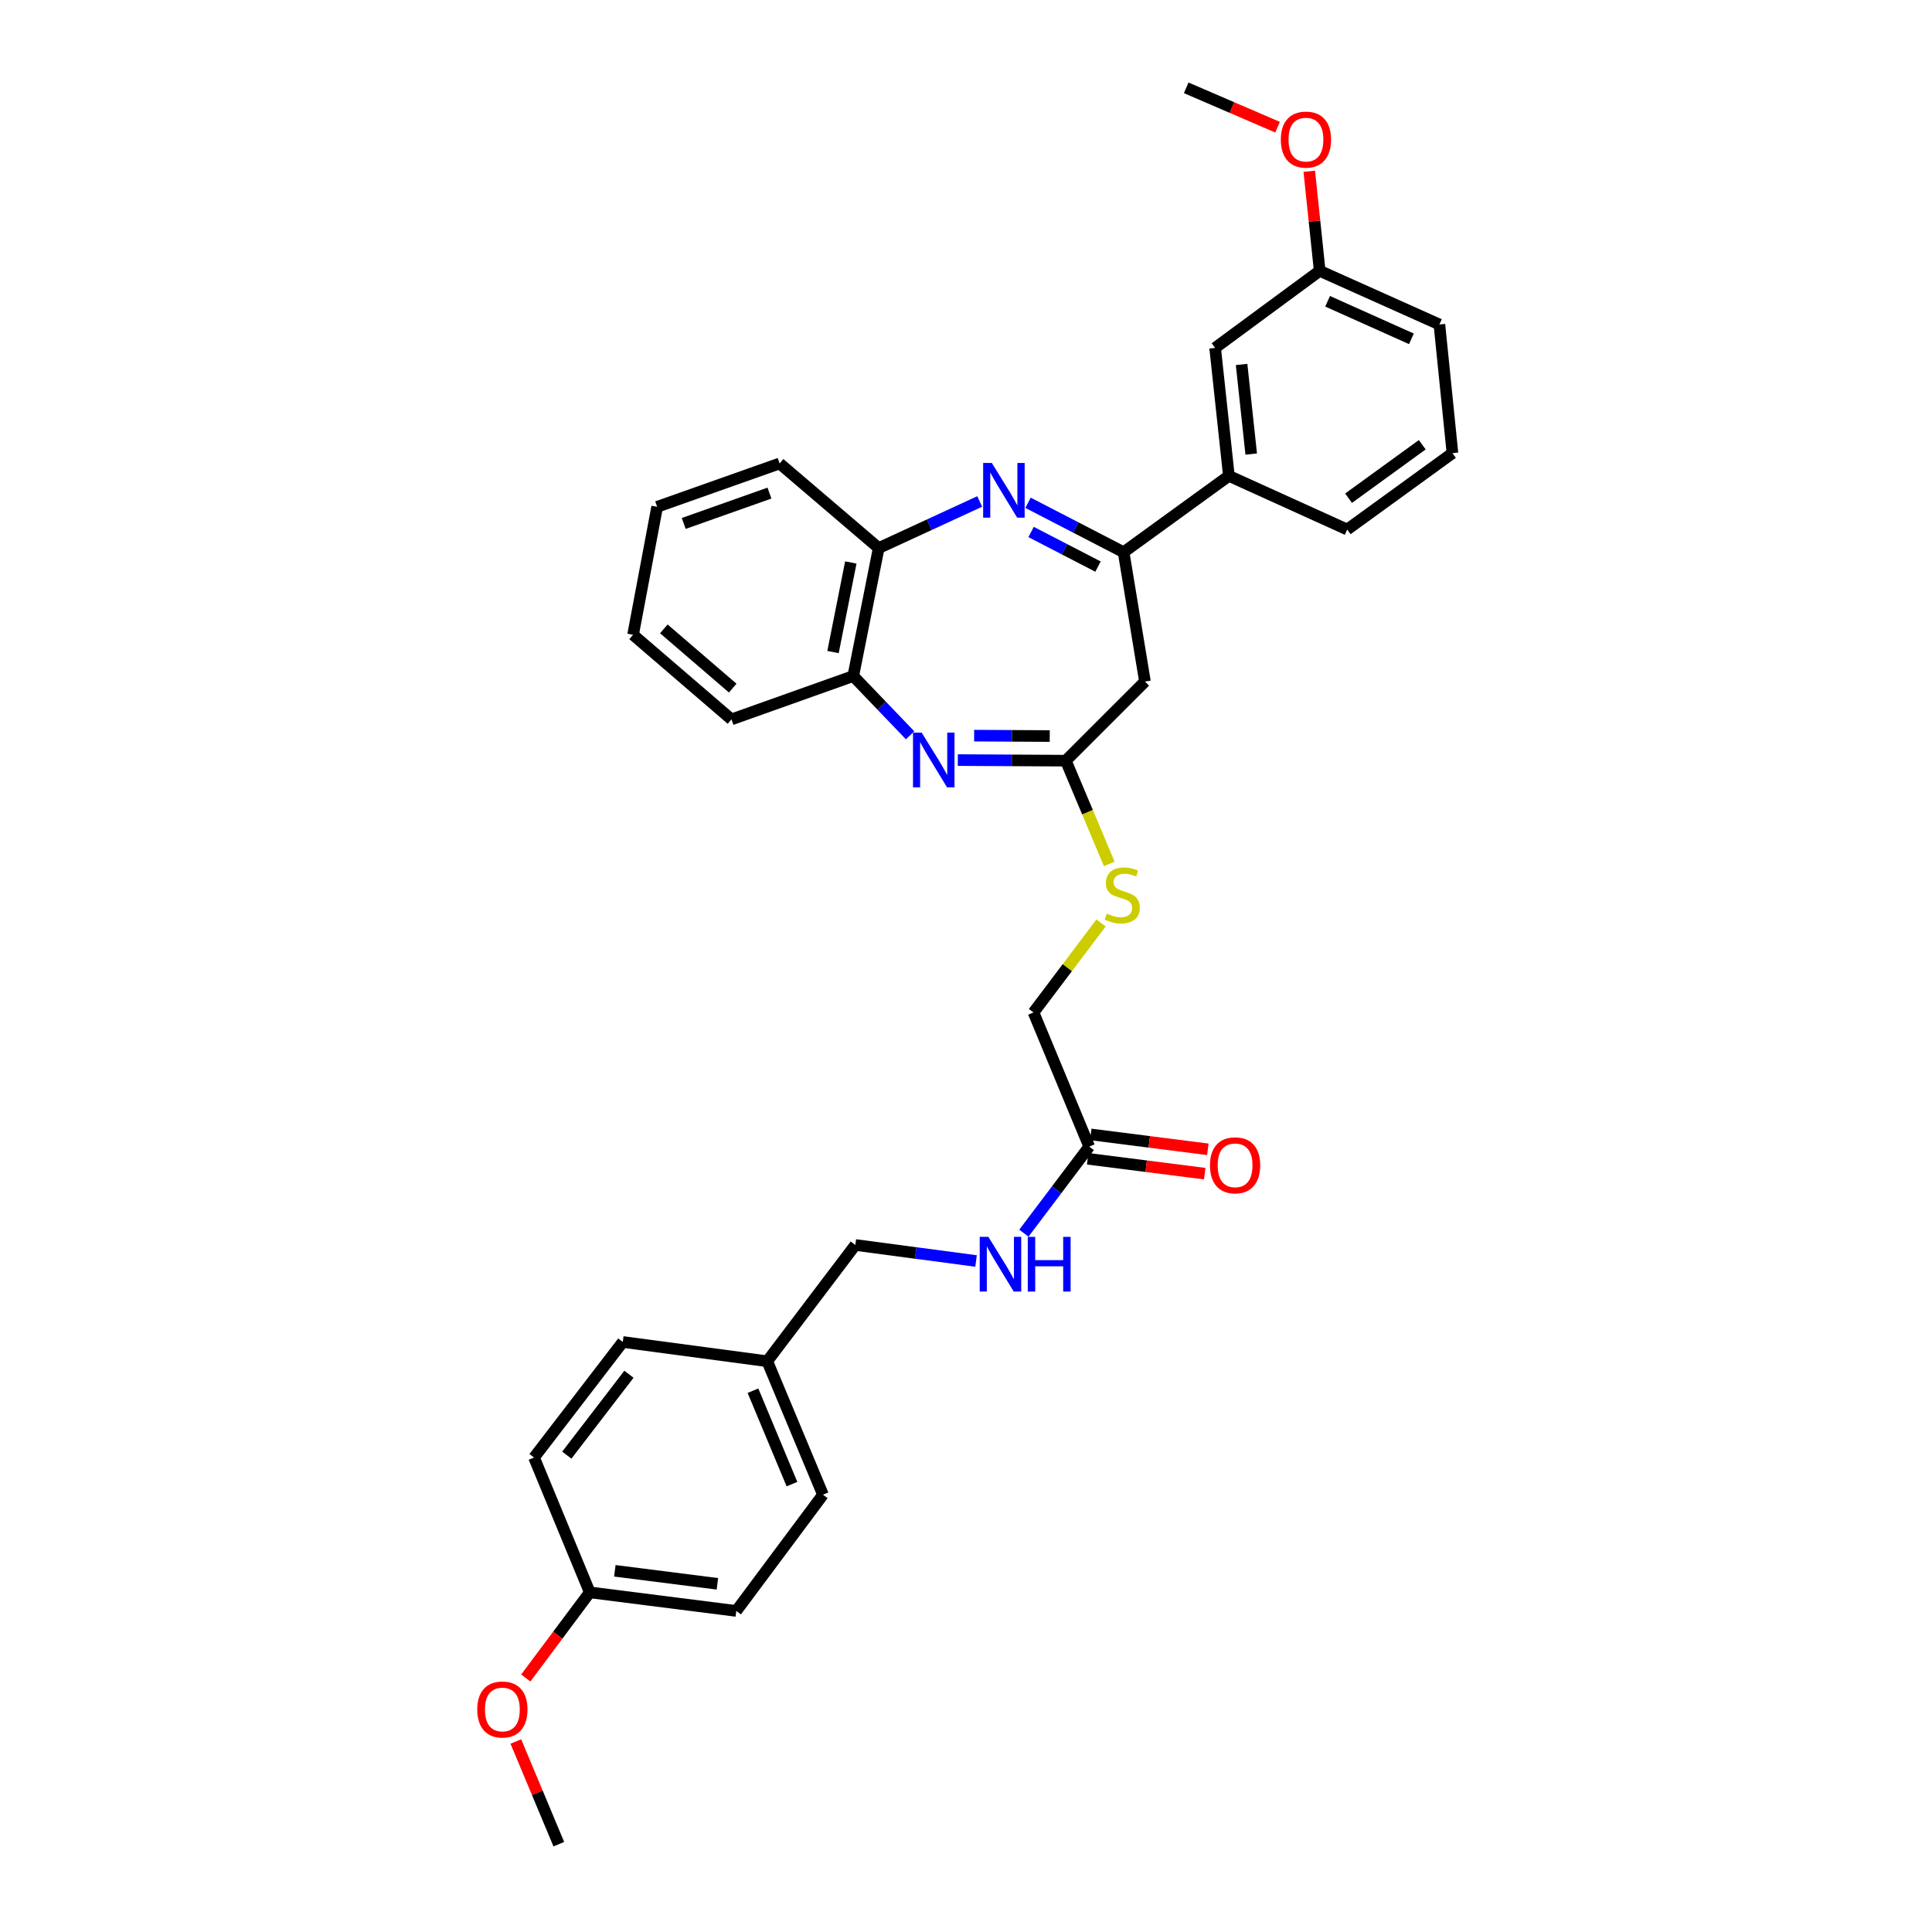 <?xml version='1.0' encoding='iso-8859-1'?>
<svg version='1.1' baseProfile='full'
              xmlns='http://www.w3.org/2000/svg'
                      xmlns:rdkit='http://www.rdkit.org/xml'
                      xmlns:xlink='http://www.w3.org/1999/xlink'
                  xml:space='preserve'
width='1000px' height='1000px' viewBox='0 0 1000 1000'>
<!-- END OF HEADER -->
<rect style='opacity:1.0;fill:#FFFFFF;stroke:none' width='1000' height='1000' x='0' y='0'> </rect>
<path class='bond-1' d='M 532.102,260.237 L 556.84,273.031' style='fill:none;fill-rule:evenodd;stroke:#0000FF;stroke-width:6px;stroke-linecap:butt;stroke-linejoin:miter;stroke-opacity:1' />
<path class='bond-1' d='M 556.84,273.031 L 581.578,285.826' style='fill:none;fill-rule:evenodd;stroke:#000000;stroke-width:6px;stroke-linecap:butt;stroke-linejoin:miter;stroke-opacity:1' />
<path class='bond-1' d='M 533.689,275.355 L 551.006,284.311' style='fill:none;fill-rule:evenodd;stroke:#0000FF;stroke-width:6px;stroke-linecap:butt;stroke-linejoin:miter;stroke-opacity:1' />
<path class='bond-1' d='M 551.006,284.311 L 568.323,293.268' style='fill:none;fill-rule:evenodd;stroke:#000000;stroke-width:6px;stroke-linecap:butt;stroke-linejoin:miter;stroke-opacity:1' />
<path class='bond-4' d='M 507.094,259.559 L 480.954,271.62' style='fill:none;fill-rule:evenodd;stroke:#0000FF;stroke-width:6px;stroke-linecap:butt;stroke-linejoin:miter;stroke-opacity:1' />
<path class='bond-4' d='M 480.954,271.62 L 454.814,283.681' style='fill:none;fill-rule:evenodd;stroke:#000000;stroke-width:6px;stroke-linecap:butt;stroke-linejoin:miter;stroke-opacity:1' />
<path class='bond-0' d='M 471.066,380.585 L 456.357,365.251' style='fill:none;fill-rule:evenodd;stroke:#0000FF;stroke-width:6px;stroke-linecap:butt;stroke-linejoin:miter;stroke-opacity:1' />
<path class='bond-0' d='M 456.357,365.251 L 441.648,349.917' style='fill:none;fill-rule:evenodd;stroke:#000000;stroke-width:6px;stroke-linecap:butt;stroke-linejoin:miter;stroke-opacity:1' />
<path class='bond-32' d='M 495.759,393.418 L 523.711,393.571' style='fill:none;fill-rule:evenodd;stroke:#0000FF;stroke-width:6px;stroke-linecap:butt;stroke-linejoin:miter;stroke-opacity:1' />
<path class='bond-32' d='M 523.711,393.571 L 551.663,393.724' style='fill:none;fill-rule:evenodd;stroke:#000000;stroke-width:6px;stroke-linecap:butt;stroke-linejoin:miter;stroke-opacity:1' />
<path class='bond-32' d='M 504.215,380.765 L 523.781,380.872' style='fill:none;fill-rule:evenodd;stroke:#0000FF;stroke-width:6px;stroke-linecap:butt;stroke-linejoin:miter;stroke-opacity:1' />
<path class='bond-32' d='M 523.781,380.872 L 543.347,380.979' style='fill:none;fill-rule:evenodd;stroke:#000000;stroke-width:6px;stroke-linecap:butt;stroke-linejoin:miter;stroke-opacity:1' />
<path class='bond-3' d='M 581.578,285.826 L 592.627,352.767' style='fill:none;fill-rule:evenodd;stroke:#000000;stroke-width:6px;stroke-linecap:butt;stroke-linejoin:miter;stroke-opacity:1' />
<path class='bond-6' d='M 581.578,285.826 L 636.067,246.308' style='fill:none;fill-rule:evenodd;stroke:#000000;stroke-width:6px;stroke-linecap:butt;stroke-linejoin:miter;stroke-opacity:1' />
<path class='bond-2' d='M 551.663,393.724 L 592.627,352.767' style='fill:none;fill-rule:evenodd;stroke:#000000;stroke-width:6px;stroke-linecap:butt;stroke-linejoin:miter;stroke-opacity:1' />
<path class='bond-8' d='M 551.663,393.724 L 562.905,420.439' style='fill:none;fill-rule:evenodd;stroke:#000000;stroke-width:6px;stroke-linecap:butt;stroke-linejoin:miter;stroke-opacity:1' />
<path class='bond-8' d='M 562.905,420.439 L 574.146,447.153' style='fill:none;fill-rule:evenodd;stroke:#CCCC00;stroke-width:6px;stroke-linecap:butt;stroke-linejoin:miter;stroke-opacity:1' />
<path class='bond-5' d='M 454.814,283.681 L 441.648,349.917' style='fill:none;fill-rule:evenodd;stroke:#000000;stroke-width:6px;stroke-linecap:butt;stroke-linejoin:miter;stroke-opacity:1' />
<path class='bond-5' d='M 440.383,291.14 L 431.167,337.506' style='fill:none;fill-rule:evenodd;stroke:#000000;stroke-width:6px;stroke-linecap:butt;stroke-linejoin:miter;stroke-opacity:1' />
<path class='bond-24' d='M 454.814,283.681 L 403.535,239.888' style='fill:none;fill-rule:evenodd;stroke:#000000;stroke-width:6px;stroke-linecap:butt;stroke-linejoin:miter;stroke-opacity:1' />
<path class='bond-26' d='M 441.648,349.917 L 378.608,372.36' style='fill:none;fill-rule:evenodd;stroke:#000000;stroke-width:6px;stroke-linecap:butt;stroke-linejoin:miter;stroke-opacity:1' />
<path class='bond-10' d='M 636.067,246.308 L 628.949,180.072' style='fill:none;fill-rule:evenodd;stroke:#000000;stroke-width:6px;stroke-linecap:butt;stroke-linejoin:miter;stroke-opacity:1' />
<path class='bond-10' d='M 647.627,235.016 L 642.643,188.65' style='fill:none;fill-rule:evenodd;stroke:#000000;stroke-width:6px;stroke-linecap:butt;stroke-linejoin:miter;stroke-opacity:1' />
<path class='bond-23' d='M 636.067,246.308 L 697.301,274.078' style='fill:none;fill-rule:evenodd;stroke:#000000;stroke-width:6px;stroke-linecap:butt;stroke-linejoin:miter;stroke-opacity:1' />
<path class='bond-7' d='M 563.778,593.477 L 534.942,524.045' style='fill:none;fill-rule:evenodd;stroke:#000000;stroke-width:6px;stroke-linecap:butt;stroke-linejoin:miter;stroke-opacity:1' />
<path class='bond-9' d='M 563.778,593.477 L 546.87,615.885' style='fill:none;fill-rule:evenodd;stroke:#000000;stroke-width:6px;stroke-linecap:butt;stroke-linejoin:miter;stroke-opacity:1' />
<path class='bond-9' d='M 546.87,615.885 L 529.963,638.292' style='fill:none;fill-rule:evenodd;stroke:#0000FF;stroke-width:6px;stroke-linecap:butt;stroke-linejoin:miter;stroke-opacity:1' />
<path class='bond-11' d='M 562.976,599.776 L 593.275,603.63' style='fill:none;fill-rule:evenodd;stroke:#000000;stroke-width:6px;stroke-linecap:butt;stroke-linejoin:miter;stroke-opacity:1' />
<path class='bond-11' d='M 593.275,603.63 L 623.574,607.483' style='fill:none;fill-rule:evenodd;stroke:#FF0000;stroke-width:6px;stroke-linecap:butt;stroke-linejoin:miter;stroke-opacity:1' />
<path class='bond-11' d='M 564.579,587.178 L 594.877,591.032' style='fill:none;fill-rule:evenodd;stroke:#000000;stroke-width:6px;stroke-linecap:butt;stroke-linejoin:miter;stroke-opacity:1' />
<path class='bond-11' d='M 594.877,591.032 L 625.176,594.885' style='fill:none;fill-rule:evenodd;stroke:#FF0000;stroke-width:6px;stroke-linecap:butt;stroke-linejoin:miter;stroke-opacity:1' />
<path class='bond-12' d='M 569.893,477.719 L 552.418,500.882' style='fill:none;fill-rule:evenodd;stroke:#CCCC00;stroke-width:6px;stroke-linecap:butt;stroke-linejoin:miter;stroke-opacity:1' />
<path class='bond-12' d='M 552.418,500.882 L 534.942,524.045' style='fill:none;fill-rule:evenodd;stroke:#000000;stroke-width:6px;stroke-linecap:butt;stroke-linejoin:miter;stroke-opacity:1' />
<path class='bond-13' d='M 505.205,652.684 L 473.959,648.544' style='fill:none;fill-rule:evenodd;stroke:#0000FF;stroke-width:6px;stroke-linecap:butt;stroke-linejoin:miter;stroke-opacity:1' />
<path class='bond-13' d='M 473.959,648.544 L 442.714,644.403' style='fill:none;fill-rule:evenodd;stroke:#000000;stroke-width:6px;stroke-linecap:butt;stroke-linejoin:miter;stroke-opacity:1' />
<path class='bond-14' d='M 628.949,180.072 L 683.071,140.188' style='fill:none;fill-rule:evenodd;stroke:#000000;stroke-width:6px;stroke-linecap:butt;stroke-linejoin:miter;stroke-opacity:1' />
<path class='bond-15' d='M 442.714,644.403 L 397.129,704.572' style='fill:none;fill-rule:evenodd;stroke:#000000;stroke-width:6px;stroke-linecap:butt;stroke-linejoin:miter;stroke-opacity:1' />
<path class='bond-21' d='M 683.071,140.188 L 680.373,114.415' style='fill:none;fill-rule:evenodd;stroke:#000000;stroke-width:6px;stroke-linecap:butt;stroke-linejoin:miter;stroke-opacity:1' />
<path class='bond-21' d='M 680.373,114.415 L 677.676,88.643' style='fill:none;fill-rule:evenodd;stroke:#FF0000;stroke-width:6px;stroke-linecap:butt;stroke-linejoin:miter;stroke-opacity:1' />
<path class='bond-34' d='M 683.071,140.188 L 745.031,167.958' style='fill:none;fill-rule:evenodd;stroke:#000000;stroke-width:6px;stroke-linecap:butt;stroke-linejoin:miter;stroke-opacity:1' />
<path class='bond-34' d='M 687.171,155.942 L 730.543,175.381' style='fill:none;fill-rule:evenodd;stroke:#000000;stroke-width:6px;stroke-linecap:butt;stroke-linejoin:miter;stroke-opacity:1' />
<path class='bond-17' d='M 397.129,704.572 L 322.355,694.603' style='fill:none;fill-rule:evenodd;stroke:#000000;stroke-width:6px;stroke-linecap:butt;stroke-linejoin:miter;stroke-opacity:1' />
<path class='bond-18' d='M 397.129,704.572 L 425.964,773.652' style='fill:none;fill-rule:evenodd;stroke:#000000;stroke-width:6px;stroke-linecap:butt;stroke-linejoin:miter;stroke-opacity:1' />
<path class='bond-18' d='M 389.734,719.826 L 409.919,768.182' style='fill:none;fill-rule:evenodd;stroke:#000000;stroke-width:6px;stroke-linecap:butt;stroke-linejoin:miter;stroke-opacity:1' />
<path class='bond-16' d='M 305.267,824.204 L 381.106,833.82' style='fill:none;fill-rule:evenodd;stroke:#000000;stroke-width:6px;stroke-linecap:butt;stroke-linejoin:miter;stroke-opacity:1' />
<path class='bond-16' d='M 318.24,813.047 L 371.328,819.779' style='fill:none;fill-rule:evenodd;stroke:#000000;stroke-width:6px;stroke-linecap:butt;stroke-linejoin:miter;stroke-opacity:1' />
<path class='bond-22' d='M 305.267,824.204 L 288.703,846.37' style='fill:none;fill-rule:evenodd;stroke:#000000;stroke-width:6px;stroke-linecap:butt;stroke-linejoin:miter;stroke-opacity:1' />
<path class='bond-22' d='M 288.703,846.37 L 272.14,868.537' style='fill:none;fill-rule:evenodd;stroke:#FF0000;stroke-width:6px;stroke-linecap:butt;stroke-linejoin:miter;stroke-opacity:1' />
<path class='bond-35' d='M 305.267,824.204 L 276.417,754.418' style='fill:none;fill-rule:evenodd;stroke:#000000;stroke-width:6px;stroke-linecap:butt;stroke-linejoin:miter;stroke-opacity:1' />
<path class='bond-20' d='M 322.355,694.603 L 276.417,754.418' style='fill:none;fill-rule:evenodd;stroke:#000000;stroke-width:6px;stroke-linecap:butt;stroke-linejoin:miter;stroke-opacity:1' />
<path class='bond-20' d='M 325.537,711.31 L 293.38,753.181' style='fill:none;fill-rule:evenodd;stroke:#000000;stroke-width:6px;stroke-linecap:butt;stroke-linejoin:miter;stroke-opacity:1' />
<path class='bond-19' d='M 425.964,773.652 L 381.106,833.82' style='fill:none;fill-rule:evenodd;stroke:#000000;stroke-width:6px;stroke-linecap:butt;stroke-linejoin:miter;stroke-opacity:1' />
<path class='bond-28' d='M 661.265,65.841 L 637.621,55.648' style='fill:none;fill-rule:evenodd;stroke:#FF0000;stroke-width:6px;stroke-linecap:butt;stroke-linejoin:miter;stroke-opacity:1' />
<path class='bond-28' d='M 637.621,55.648 L 613.977,45.455' style='fill:none;fill-rule:evenodd;stroke:#000000;stroke-width:6px;stroke-linecap:butt;stroke-linejoin:miter;stroke-opacity:1' />
<path class='bond-29' d='M 266.998,901.398 L 278.121,927.972' style='fill:none;fill-rule:evenodd;stroke:#FF0000;stroke-width:6px;stroke-linecap:butt;stroke-linejoin:miter;stroke-opacity:1' />
<path class='bond-29' d='M 278.121,927.972 L 289.244,954.545' style='fill:none;fill-rule:evenodd;stroke:#000000;stroke-width:6px;stroke-linecap:butt;stroke-linejoin:miter;stroke-opacity:1' />
<path class='bond-25' d='M 697.301,274.078 L 751.79,234.547' style='fill:none;fill-rule:evenodd;stroke:#000000;stroke-width:6px;stroke-linecap:butt;stroke-linejoin:miter;stroke-opacity:1' />
<path class='bond-25' d='M 698.017,257.869 L 736.159,230.197' style='fill:none;fill-rule:evenodd;stroke:#000000;stroke-width:6px;stroke-linecap:butt;stroke-linejoin:miter;stroke-opacity:1' />
<path class='bond-31' d='M 403.535,239.888 L 340.142,262.331' style='fill:none;fill-rule:evenodd;stroke:#000000;stroke-width:6px;stroke-linecap:butt;stroke-linejoin:miter;stroke-opacity:1' />
<path class='bond-31' d='M 398.264,255.226 L 353.889,270.936' style='fill:none;fill-rule:evenodd;stroke:#000000;stroke-width:6px;stroke-linecap:butt;stroke-linejoin:miter;stroke-opacity:1' />
<path class='bond-27' d='M 751.79,234.547 L 745.031,167.958' style='fill:none;fill-rule:evenodd;stroke:#000000;stroke-width:6px;stroke-linecap:butt;stroke-linejoin:miter;stroke-opacity:1' />
<path class='bond-33' d='M 378.608,372.36 L 327.682,328.567' style='fill:none;fill-rule:evenodd;stroke:#000000;stroke-width:6px;stroke-linecap:butt;stroke-linejoin:miter;stroke-opacity:1' />
<path class='bond-33' d='M 379.25,356.162 L 343.601,325.507' style='fill:none;fill-rule:evenodd;stroke:#000000;stroke-width:6px;stroke-linecap:butt;stroke-linejoin:miter;stroke-opacity:1' />
<path class='bond-30' d='M 327.682,328.567 L 340.142,262.331' style='fill:none;fill-rule:evenodd;stroke:#000000;stroke-width:6px;stroke-linecap:butt;stroke-linejoin:miter;stroke-opacity:1' />
<path  class='atom-0' d='M 513.358 239.62
L 522.638 254.62
Q 523.558 256.1, 525.038 258.78
Q 526.518 261.46, 526.598 261.62
L 526.598 239.62
L 530.358 239.62
L 530.358 267.94
L 526.478 267.94
L 516.518 251.54
Q 515.358 249.62, 514.118 247.42
Q 512.918 245.22, 512.558 244.54
L 512.558 267.94
L 508.878 267.94
L 508.878 239.62
L 513.358 239.62
' fill='#0000FF'/>
<path  class='atom-1' d='M 477.051 379.19
L 486.331 394.19
Q 487.251 395.67, 488.731 398.35
Q 490.211 401.03, 490.291 401.19
L 490.291 379.19
L 494.051 379.19
L 494.051 407.51
L 490.171 407.51
L 480.211 391.11
Q 479.051 389.19, 477.811 386.99
Q 476.611 384.79, 476.251 384.11
L 476.251 407.51
L 472.571 407.51
L 472.571 379.19
L 477.051 379.19
' fill='#0000FF'/>
<path  class='atom-9' d='M 572.88 472.877
Q 573.2 472.997, 574.52 473.557
Q 575.84 474.117, 577.28 474.477
Q 578.76 474.797, 580.2 474.797
Q 582.88 474.797, 584.44 473.517
Q 586 472.197, 586 469.917
Q 586 468.357, 585.2 467.397
Q 584.44 466.437, 583.24 465.917
Q 582.04 465.397, 580.04 464.797
Q 577.52 464.037, 576 463.317
Q 574.52 462.597, 573.44 461.077
Q 572.4 459.557, 572.4 456.997
Q 572.4 453.437, 574.8 451.237
Q 577.24 449.037, 582.04 449.037
Q 585.32 449.037, 589.04 450.597
L 588.12 453.677
Q 584.72 452.277, 582.16 452.277
Q 579.4 452.277, 577.88 453.437
Q 576.36 454.557, 576.4 456.517
Q 576.4 458.037, 577.16 458.957
Q 577.96 459.877, 579.08 460.397
Q 580.24 460.917, 582.16 461.517
Q 584.72 462.317, 586.24 463.117
Q 587.76 463.917, 588.84 465.557
Q 589.96 467.157, 589.96 469.917
Q 589.96 473.837, 587.32 475.957
Q 584.72 478.037, 580.36 478.037
Q 577.84 478.037, 575.92 477.477
Q 574.04 476.957, 571.8 476.037
L 572.88 472.877
' fill='#CCCC00'/>
<path  class='atom-10' d='M 511.58 640.198
L 520.86 655.198
Q 521.78 656.678, 523.26 659.358
Q 524.74 662.038, 524.82 662.198
L 524.82 640.198
L 528.58 640.198
L 528.58 668.518
L 524.7 668.518
L 514.74 652.118
Q 513.58 650.198, 512.34 647.998
Q 511.14 645.798, 510.78 645.118
L 510.78 668.518
L 507.1 668.518
L 507.1 640.198
L 511.58 640.198
' fill='#0000FF'/>
<path  class='atom-10' d='M 531.98 640.198
L 535.82 640.198
L 535.82 652.238
L 550.3 652.238
L 550.3 640.198
L 554.14 640.198
L 554.14 668.518
L 550.3 668.518
L 550.3 655.438
L 535.82 655.438
L 535.82 668.518
L 531.98 668.518
L 531.98 640.198
' fill='#0000FF'/>
<path  class='atom-12' d='M 626.278 603.16
Q 626.278 596.36, 629.638 592.56
Q 632.998 588.76, 639.278 588.76
Q 645.558 588.76, 648.918 592.56
Q 652.278 596.36, 652.278 603.16
Q 652.278 610.04, 648.878 613.96
Q 645.478 617.84, 639.278 617.84
Q 633.038 617.84, 629.638 613.96
Q 626.278 610.08, 626.278 603.16
M 639.278 614.64
Q 643.598 614.64, 645.918 611.76
Q 648.278 608.84, 648.278 603.16
Q 648.278 597.6, 645.918 594.8
Q 643.598 591.96, 639.278 591.96
Q 634.958 591.96, 632.598 594.76
Q 630.278 597.56, 630.278 603.16
Q 630.278 608.88, 632.598 611.76
Q 634.958 614.64, 639.278 614.64
' fill='#FF0000'/>
<path  class='atom-22' d='M 662.952 72.253
Q 662.952 65.453, 666.312 61.653
Q 669.672 57.853, 675.952 57.853
Q 682.232 57.853, 685.592 61.653
Q 688.952 65.453, 688.952 72.253
Q 688.952 79.133, 685.552 83.053
Q 682.152 86.933, 675.952 86.933
Q 669.712 86.933, 666.312 83.053
Q 662.952 79.173, 662.952 72.253
M 675.952 83.733
Q 680.272 83.733, 682.592 80.853
Q 684.952 77.933, 684.952 72.253
Q 684.952 66.693, 682.592 63.893
Q 680.272 61.053, 675.952 61.053
Q 671.632 61.053, 669.272 63.853
Q 666.952 66.653, 666.952 72.253
Q 666.952 77.973, 669.272 80.853
Q 671.632 83.733, 675.952 83.733
' fill='#FF0000'/>
<path  class='atom-23' d='M 247.028 884.826
Q 247.028 878.026, 250.388 874.226
Q 253.748 870.426, 260.028 870.426
Q 266.308 870.426, 269.668 874.226
Q 273.028 878.026, 273.028 884.826
Q 273.028 891.706, 269.628 895.626
Q 266.228 899.506, 260.028 899.506
Q 253.788 899.506, 250.388 895.626
Q 247.028 891.746, 247.028 884.826
M 260.028 896.306
Q 264.348 896.306, 266.668 893.426
Q 269.028 890.506, 269.028 884.826
Q 269.028 879.266, 266.668 876.466
Q 264.348 873.626, 260.028 873.626
Q 255.708 873.626, 253.348 876.426
Q 251.028 879.226, 251.028 884.826
Q 251.028 890.546, 253.348 893.426
Q 255.708 896.306, 260.028 896.306
' fill='#FF0000'/>
</svg>
